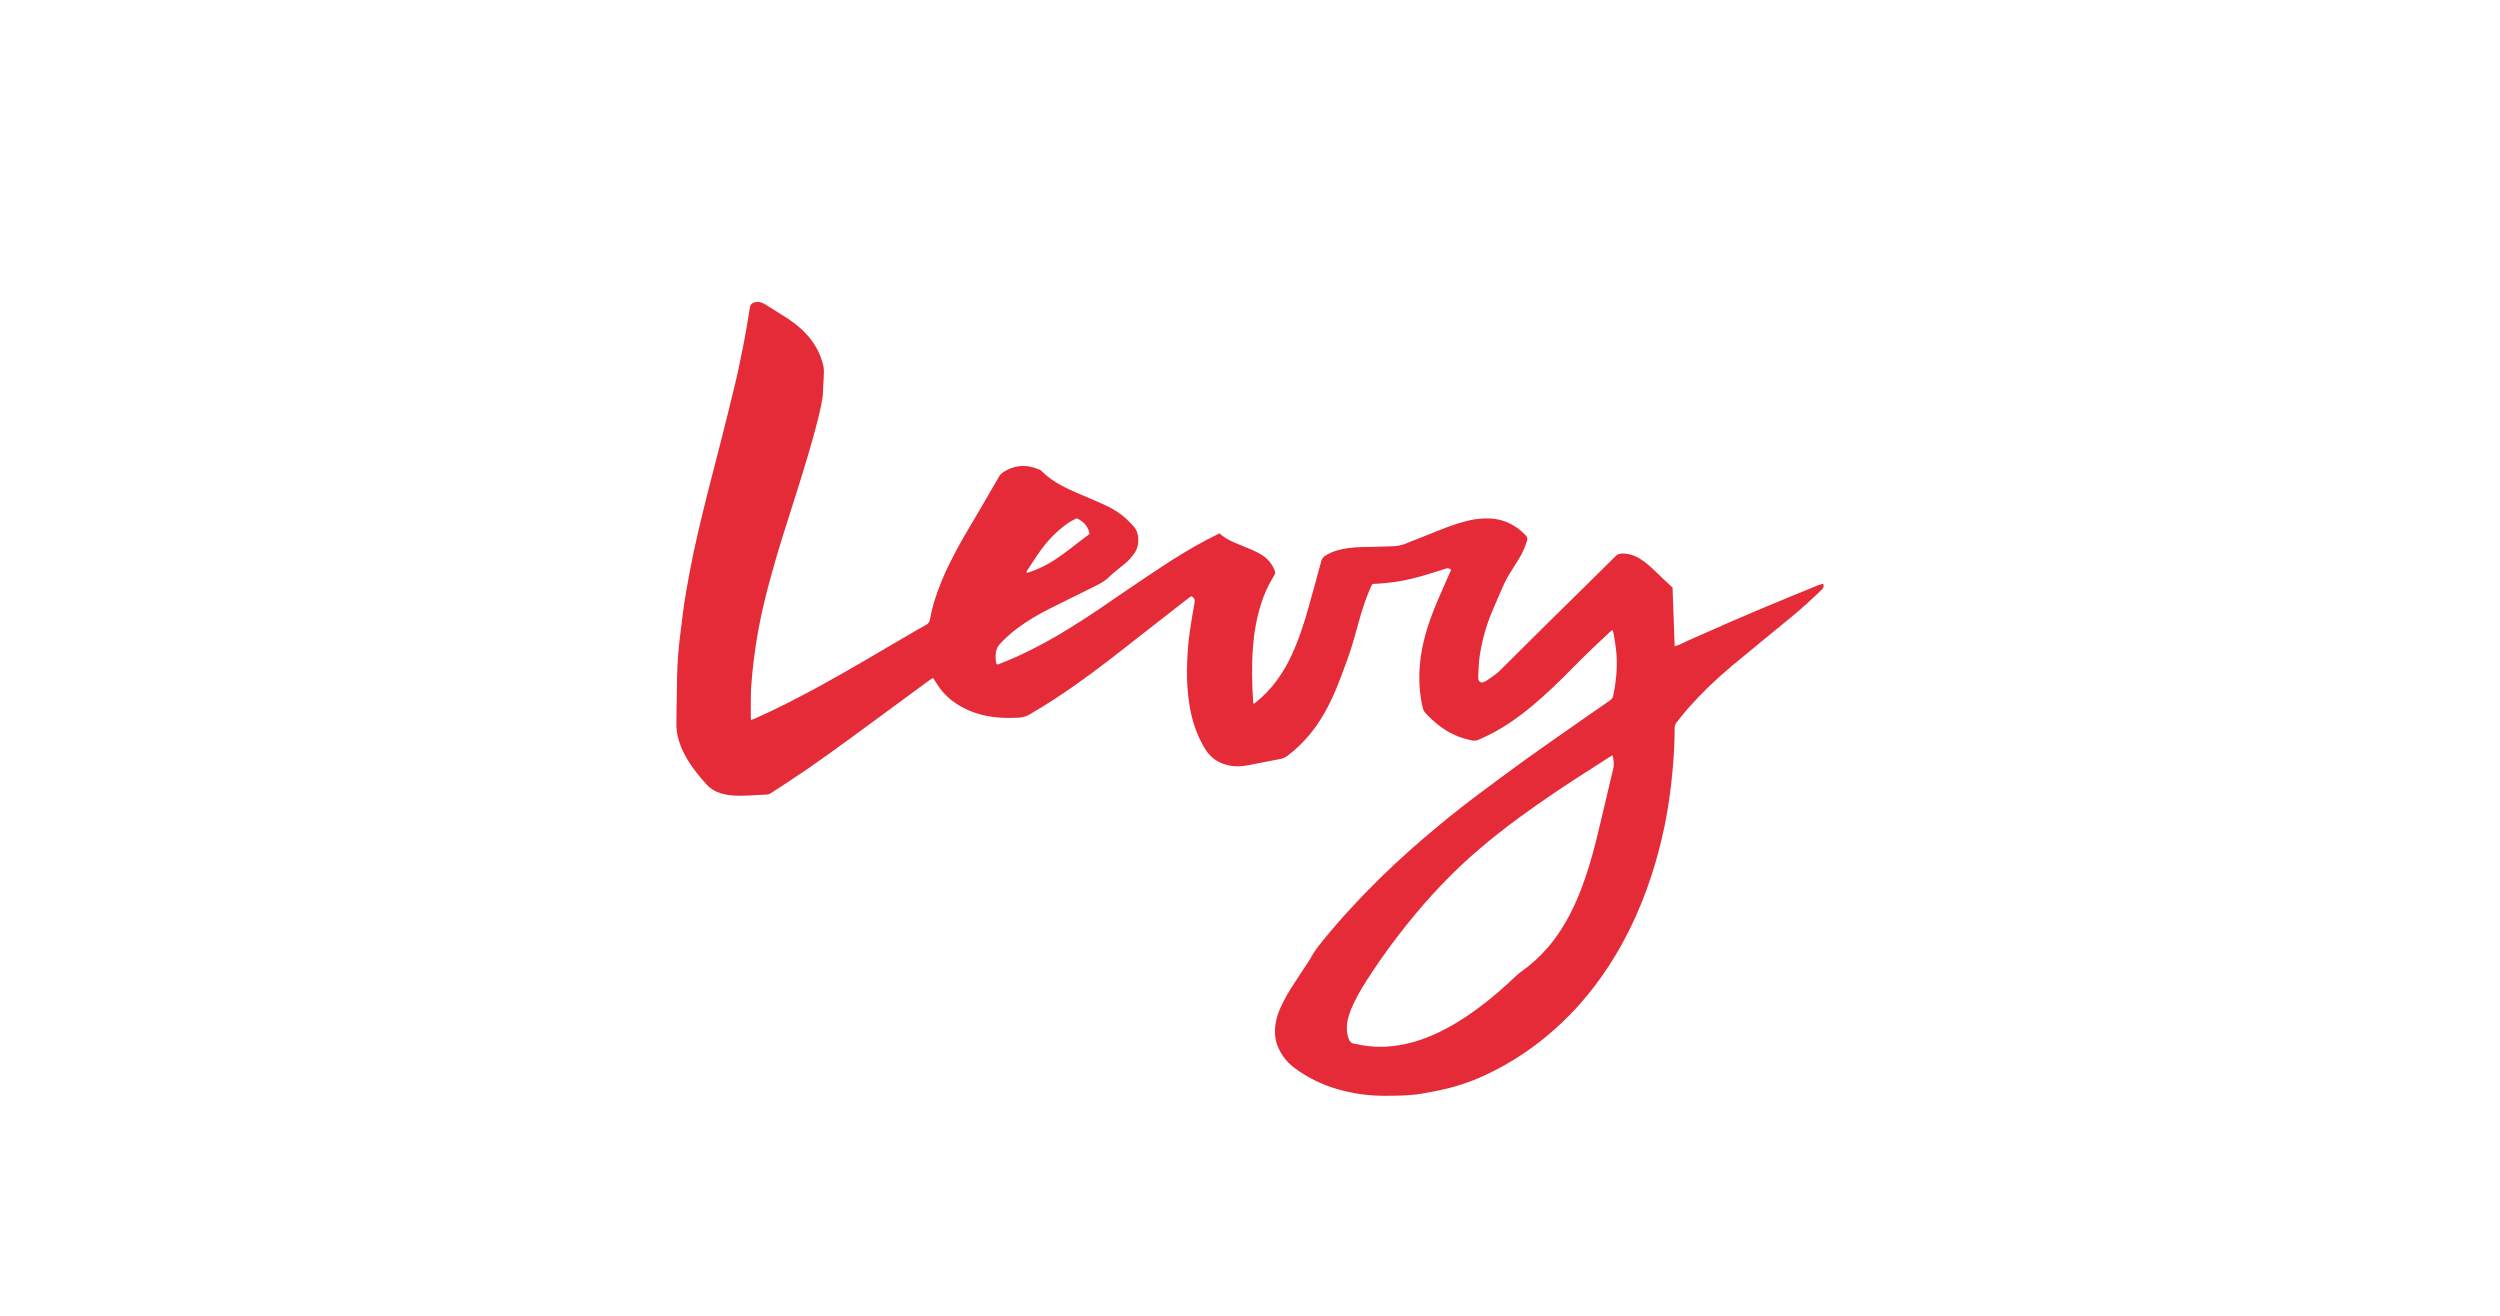 <?xml version="1.0" encoding="UTF-8"?>
<svg xmlns="http://www.w3.org/2000/svg" id="Ebene_1" viewBox="0 0 488.3 257">
  <defs>
    <style>.cls-1{fill:#fff;}.cls-2{fill:#e52b38;}</style>
  </defs>
  <rect class="cls-1" width="488.3" height="257"></rect>
  <path class="cls-2" d="M238.2,104.18c1.33,1.23,2.95,1.82,4.55,2.47,1.25.51,2.5.99,3.65,1.7.84.52,1.53,1.19,2.05,2.03.1.16.19.33.27.49.48,1,.47,1.02-.11,1.97-1.01,1.64-1.76,3.39-2.33,5.22-.87,2.76-1.34,5.59-1.56,8.48-.27,3.57-.17,7.14.05,10.7,0,.05.05.1.08.16.19.08.28-.08.39-.17,3.09-2.49,5.34-5.61,7-9.18,1.44-3.1,2.5-6.35,3.41-9.64.81-2.93,1.63-5.85,2.41-8.78.14-.53.41-.86.87-1.14,1.39-.86,2.93-1.23,4.53-1.45,1.74-.24,3.5-.19,5.25-.24,1.13-.03,2.25-.08,3.38-.11.82-.02,1.62-.18,2.38-.48,1.89-.74,3.78-1.49,5.67-2.25,2.09-.85,4.18-1.67,6.38-2.21,1.1-.27,2.22-.44,3.34-.49,3.18-.14,5.88.95,8.1,3.26.35.36.44.68.28,1.17-.39,1.2-.86,2.35-1.54,3.41-.59.93-1.16,1.86-1.74,2.79-.6.96-1.11,1.96-1.55,3-.67,1.59-1.4,3.15-2.05,4.74-1.14,2.79-1.95,5.69-2.37,8.68-.17,1.21-.19,2.43-.26,3.65-.01.22,0,.44.03.66.09.55.51.81,1.03.61.29-.11.56-.28.82-.45.49-.33.98-.67,1.46-1.03.27-.2.54-.43.78-.67,2.98-2.95,5.95-5.92,8.94-8.87,3.41-3.37,6.83-6.72,10.24-10.09,1.03-1.01,2.05-2.03,3.07-3.04.11-.11.24-.2.34-.32.46-.56,1.06-.7,1.76-.65,1.12.08,2.16.41,3.09,1,.68.43,1.35.92,1.95,1.46.91.81,1.76,1.69,2.65,2.53.57.54,1.15,1.06,1.79,1.65.14,3.75.26,7.59.42,11.5.97-.29,1.78-.77,2.63-1.14.89-.38,1.77-.79,2.66-1.18.86-.38,1.72-.75,2.58-1.13.89-.39,1.77-.79,2.66-1.18.86-.38,1.73-.74,2.59-1.11.89-.38,1.78-.77,2.68-1.15.86-.37,1.73-.73,2.6-1.09.9-.37,1.79-.74,2.69-1.11.87-.36,1.73-.72,2.6-1.08.9-.37,1.79-.75,2.7-1.1.86-.33,1.69-.77,2.61-.96.2.48.07.82-.26,1.14-1.87,1.8-3.78,3.57-5.79,5.22-3.96,3.26-7.95,6.5-11.9,9.79-3.01,2.51-5.82,5.24-8.43,8.17-.79.89-1.5,1.84-2.26,2.76-.27.33-.37.69-.37,1.12.01,2.82-.16,5.64-.42,8.44-.33,3.62-.83,7.21-1.57,10.78-.67,3.22-1.51,6.4-2.52,9.53-1.21,3.73-2.68,7.35-4.43,10.86-1.63,3.26-3.49,6.37-5.62,9.33-2.96,4.11-6.35,7.82-10.25,11.07-3.33,2.79-6.93,5.15-10.81,7.1-3.2,1.61-6.55,2.83-10.06,3.57-1.32.28-2.64.54-3.96.75-2.36.38-4.74.37-7.12.38-3.12,0-6.17-.45-9.17-1.32-3.07-.89-5.88-2.28-8.44-4.21-1.26-.95-2.2-2.14-2.89-3.53-.8-1.59-.96-3.29-.68-5.04.19-1.15.55-2.25,1.04-3.3.78-1.68,1.73-3.26,2.75-4.81.83-1.26,1.66-2.51,2.48-3.77.17-.26.35-.52.5-.8.66-1.26,1.52-2.37,2.41-3.47,3.52-4.33,7.31-8.42,11.29-12.33,3.63-3.55,7.42-6.92,11.33-10.15,2.87-2.37,5.8-4.68,8.8-6.89,2.9-2.14,5.77-4.31,8.7-6.4,3.69-2.64,7.43-5.22,11.15-7.83,1.62-1.13,3.23-2.26,4.86-3.38.36-.25.57-.53.65-.97.6-3,.9-6.01.52-9.06-.12-.93-.27-1.86-.42-2.78-.05-.3-.15-.59-.26-.96-.2.16-.35.26-.48.38-2.53,2.34-5.01,4.72-7.43,7.18-2.53,2.57-5.11,5.08-7.89,7.38-2.96,2.44-6.08,4.62-9.61,6.18-.2.09-.41.17-.6.27-.53.28-1.09.3-1.65.16-.7-.17-1.4-.34-2.08-.58-2.69-.96-4.87-2.66-6.79-4.73-.26-.28-.42-.6-.52-.98-.67-2.83-.82-5.69-.56-8.59.38-4.1,1.61-7.97,3.18-11.74.81-1.94,1.68-3.84,2.52-5.77.13-.28.25-.57.39-.88-.31-.32-.64-.37-1.03-.25-.84.26-1.67.52-2.51.79-2.51.81-5.04,1.49-7.65,1.85-.87.12-1.74.19-2.61.27-.5.04-1,.06-1.56.09-.11.2-.24.41-.34.63-.88,1.98-1.56,4.02-2.15,6.11-.76,2.71-1.46,5.44-2.44,8.09-.75,2.02-1.47,4.06-2.32,6.05-1.32,3.09-2.93,6.03-5.1,8.63-1.27,1.52-2.69,2.89-4.28,4.07-.46.34-.96.54-1.53.64-2,.36-3.99.78-5.99,1.16-1.24.23-2.48.35-3.73.1-1.45-.29-2.76-.91-3.79-1.94-.63-.63-1.1-1.45-1.54-2.23-1.31-2.35-2.07-4.89-2.51-7.54-.38-2.29-.54-4.61-.51-6.93.04-2.63.19-5.26.6-7.86.28-1.76.54-3.53.87-5.28.11-.62-.02-1.03-.65-1.31-.15.11-.33.22-.5.35-3.41,2.66-6.82,5.31-10.22,7.98-3.89,3.06-7.79,6.11-11.83,8.96-2.92,2.06-5.91,4-9,5.8-.67.39-1.35.59-2.12.63-1.38.08-2.75.08-4.12-.04-2.36-.21-4.62-.79-6.73-1.89-2.12-1.11-3.88-2.62-5.15-4.68-.23-.37-.47-.73-.74-1.14-.21.12-.41.22-.58.34-1.37,1-2.73,1.99-4.09,3-4.04,2.97-8.06,5.95-12.11,8.9-2.56,1.86-5.12,3.72-7.72,5.51-2.37,1.63-4.8,3.19-7.21,4.76-.2.13-.45.25-.69.26-2.25.08-4.5.34-6.75.18-.85-.06-1.67-.22-2.48-.48-.97-.31-1.82-.81-2.52-1.57-1.96-2.13-3.73-4.39-4.91-7.06-.7-1.6-1.11-3.25-1.08-5.01.05-3.07.06-6.14.14-9.21.07-2.72.27-5.44.62-8.15.2-1.52.38-3.05.57-4.57.32-2.55.81-5.07,1.27-7.6.93-5.05,2.16-10.04,3.4-15.02.78-3.13,1.61-6.24,2.4-9.37,1.03-4.1,2.09-8.19,3.06-12.3.65-2.74,1.21-5.5,1.75-8.27.43-2.21.78-4.44,1.13-6.67.09-.59.39-.88.92-1.04.57-.17,1.12-.09,1.64.16.34.16.66.36.97.56.93.58,1.85,1.18,2.78,1.75,1.64,1,3.19,2.1,4.52,3.5,1.7,1.78,2.91,3.83,3.49,6.24.1.42.17.86.16,1.3-.01.91-.08,1.81-.13,2.72-.05.84-.04,1.7-.17,2.53-.19,1.2-.45,2.4-.75,3.58-1.33,5.38-2.99,10.67-4.66,15.95-1.56,4.92-3.16,9.83-4.53,14.82-1.01,3.68-1.95,7.39-2.62,11.15-.33,1.85-.61,3.71-.84,5.57-.22,1.71-.38,3.42-.5,5.14-.09,1.28-.07,2.57-.09,3.85-.01.72,0,1.44,0,2.16,0,.18.03.35.05.6.26-.1.47-.16.66-.24,4.35-1.93,8.58-4.11,12.76-6.39,5.94-3.24,11.73-6.73,17.57-10.13,1.03-.6,2.05-1.2,3.11-1.76.49-.26.73-.57.84-1.13.25-1.26.54-2.51.92-3.73.79-2.51,1.8-4.94,2.97-7.3,1.73-3.49,3.73-6.81,5.71-10.15,1.34-2.26,2.63-4.55,3.96-6.82.14-.23.34-.46.56-.61,2.28-1.58,4.7-1.74,7.22-.68.25.1.49.29.68.49,1.11,1.14,2.42,1.97,3.81,2.72,1.71.92,3.52,1.63,5.3,2.4,1.09.47,2.19.93,3.26,1.44,1.39.66,2.7,1.46,3.85,2.49.53.48,1.02,1.01,1.51,1.54.82.89,1,2.01.93,3.15-.05.85-.36,1.65-.88,2.34-.44.58-.89,1.13-1.45,1.6-.65.54-1.31,1.07-1.96,1.61-.39.32-.79.62-1.14.98-.77.81-1.69,1.39-2.68,1.88-3,1.49-6.01,2.96-9,4.46-2.27,1.13-4.46,2.41-6.5,3.93-1.23.92-2.37,1.94-3.42,3.08-.42.46-.66.96-.76,1.58-.12.79-.07,1.56.1,2.33.35.17.62-.06.89-.17,2.02-.77,3.98-1.67,5.91-2.64,4.58-2.28,8.89-5,13.13-7.85,1.82-1.22,3.61-2.49,5.43-3.71,2.75-1.85,5.49-3.73,8.28-5.53,3.16-2.04,6.41-3.92,9.88-5.62ZM314.98,147.52c-.29.16-.48.25-.66.37-.92.59-1.84,1.2-2.76,1.78-5.06,3.19-10.03,6.51-14.86,10.04-2.65,1.94-5.24,3.98-7.74,6.11-5.26,4.48-9.97,9.49-14.28,14.89-2.4,3.01-4.68,6.11-6.8,9.34-1.29,1.96-2.56,3.94-3.54,6.08-.43.94-.81,1.9-1.06,2.91-.31,1.25-.3,2.47.09,3.7.2.63.54,1.05,1.21,1.13.03,0,.06.01.09.02,1.87.41,3.76.64,5.68.56,2.87-.12,5.63-.75,8.31-1.79,3.74-1.45,7.1-3.55,10.3-5.93,2.59-1.93,5.01-4.06,7.35-6.29.25-.24.52-.45.8-.65,1.93-1.36,3.66-2.93,5.2-4.72,2.17-2.51,3.84-5.33,5.23-8.32,1.13-2.42,2-4.93,2.8-7.47,1.04-3.32,1.81-6.71,2.62-10.08.73-3.07,1.46-6.15,2.17-9.23.09-.39.08-.81.06-1.21-.02-.37-.13-.74-.22-1.23ZM210.3,101.23c-.8.38-1.57.8-2.26,1.34-1.83,1.4-3.42,3.04-4.76,4.9-.93,1.29-1.78,2.65-2.66,3.98-.07.11-.23.23-.04.44.22-.07.45-.13.69-.21,1.52-.51,2.95-1.22,4.31-2.06,2.55-1.59,4.82-3.58,7.23-5.32-.16-1.28-1.12-2.47-2.5-3.06Z"></path>
</svg>
